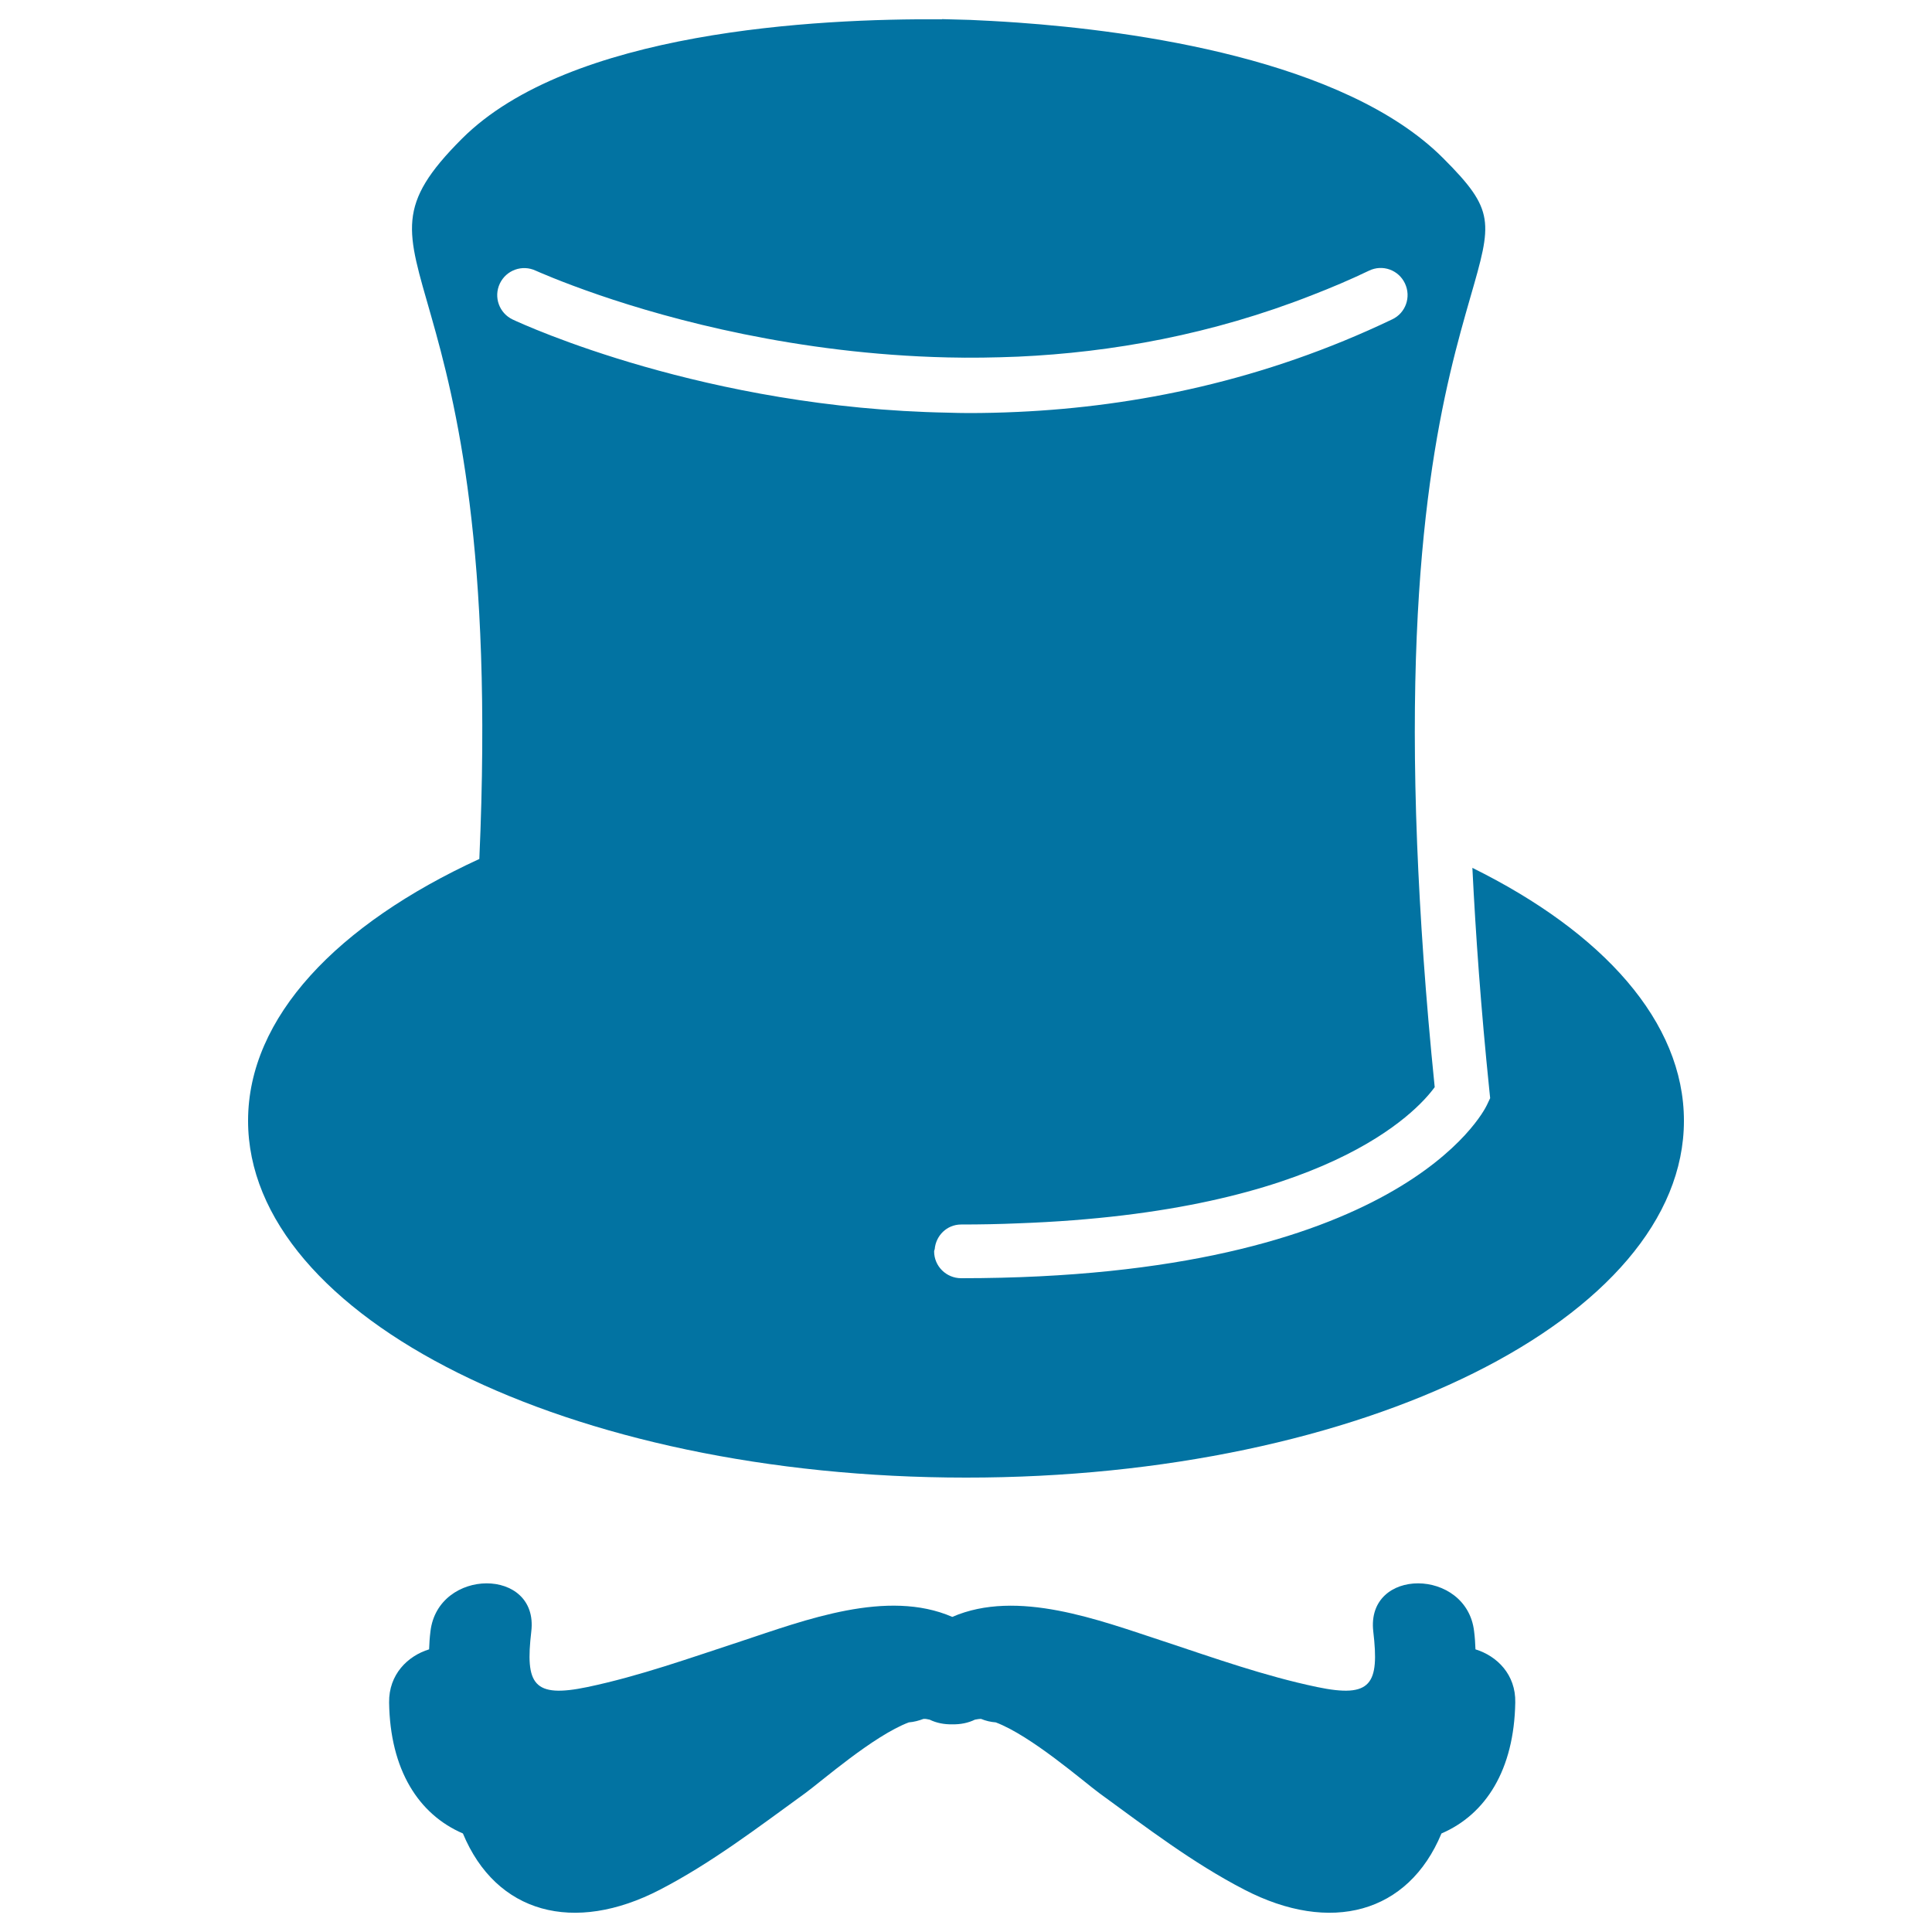 <svg xmlns="http://www.w3.org/2000/svg" viewBox="0 0 1000 1000" style="fill:#0273a2">
<title>Top Hat With Moustache SVG icon</title>
<g><g><path d="M871.6,580.1c0-51.2-41.9-97.5-109.5-130.9c1.7,34.4,4.4,72.5,8.8,115.3l0.4,3.9l-1.7,3.6c-1.7,3.6-45.5,89.6-272.1,89.6c-7.7,0-14-6.2-14-13.9c0-0.4,0.2-0.8,0.3-1.1c0.6-7.1,6.3-12.7,13.5-12.8c0.1,0,0.1,0,0.2,0c10.2,0,19.9-0.2,29.3-0.6c159-5.7,206.5-57.7,215.8-70.5c-4.8-47.1-7.6-88.8-9.1-126c-6.5-164.4,15-239.1,27.6-283c11.2-38.8,12.9-44.8-14-71.7C696,30.6,586,15.9,526.9,11.7c-9.8-0.7-18.2-1.1-24.7-1.4c-8.5-0.3-13.7-0.3-14.6-0.4v0.1C422.7,9.5,294.8,16,239,71.9c-68.7,68.7,23.4,51.4,9.1,372.7c-73.5,33.8-119.7,81.9-119.7,135.5c0,102,166.4,184.7,371.6,184.7C705.2,764.9,871.6,682.1,871.6,580.1z M258.7,146.8c3.3-7,11.6-10,18.6-6.7c0.5,0.2,12.4,5.6,32.8,12.6c37,12.7,102.4,30.5,180.3,32.3c11.9,0.3,24.1,0.1,36.6-0.4c48.3-2.2,100.2-11.4,152.3-31.9c9.8-3.8,19.5-7.9,29.3-12.6c7-3.4,15.3-0.4,18.6,6.6c3.3,7,0.4,15.3-6.6,18.6c-66.5,31.8-132.9,45.1-193.7,47.9c-8.7,0.4-17.2,0.6-25.6,0.6c-3.6,0-7-0.1-10.5-0.2c-125.5-2.3-219.4-45.4-225.4-48.2C258.4,162.1,255.4,153.8,258.7,146.8z"/><path d="M222.8,844.4c-0.4,3.2-0.6,6.3-0.7,9.3c-11.1,3.4-20.9,13-20.7,27.5c0.5,34.8,15.2,57.9,38.2,67.8c17.2,41.4,57.4,52.2,102,29.1c26.8-13.9,50.8-32.3,75.1-49.9c8.4-6.1,35.4-29.8,53.7-36.7c2.6-0.2,5.2-0.9,7.6-1.8c1.2-0.1,2.1,0.2,3.2,0.4c3.5,1.7,7.5,2.5,11.7,2.4c4.2,0.1,8.2-0.7,11.7-2.4c1.1-0.2,2-0.4,3.2-0.4c2.4,1,5,1.6,7.6,1.8c18.3,6.9,45.4,30.6,53.7,36.7c24.3,17.7,48.3,36.1,75,49.9c44.6,23.1,84.8,12.3,102-29.1c23-9.9,37.6-33,38.2-67.8c0.3-14.5-9.5-24.1-20.6-27.5c-0.1-3-0.3-6.1-0.7-9.3c-3.8-33-56-33.3-52.2,0c3.2,27.3-0.9,34.7-29.1,28.8c-27.2-5.7-53.2-15-79.5-23.7c-33.3-10.9-75.6-27.2-109.3-12.6c-33.7-14.6-76.1,1.6-109.3,12.6c-26.3,8.6-52.4,18-79.5,23.7c-28.2,5.9-32.3-1.5-29.1-28.8C278.9,811.1,226.7,811.4,222.8,844.4z"/></g></g>
</svg>